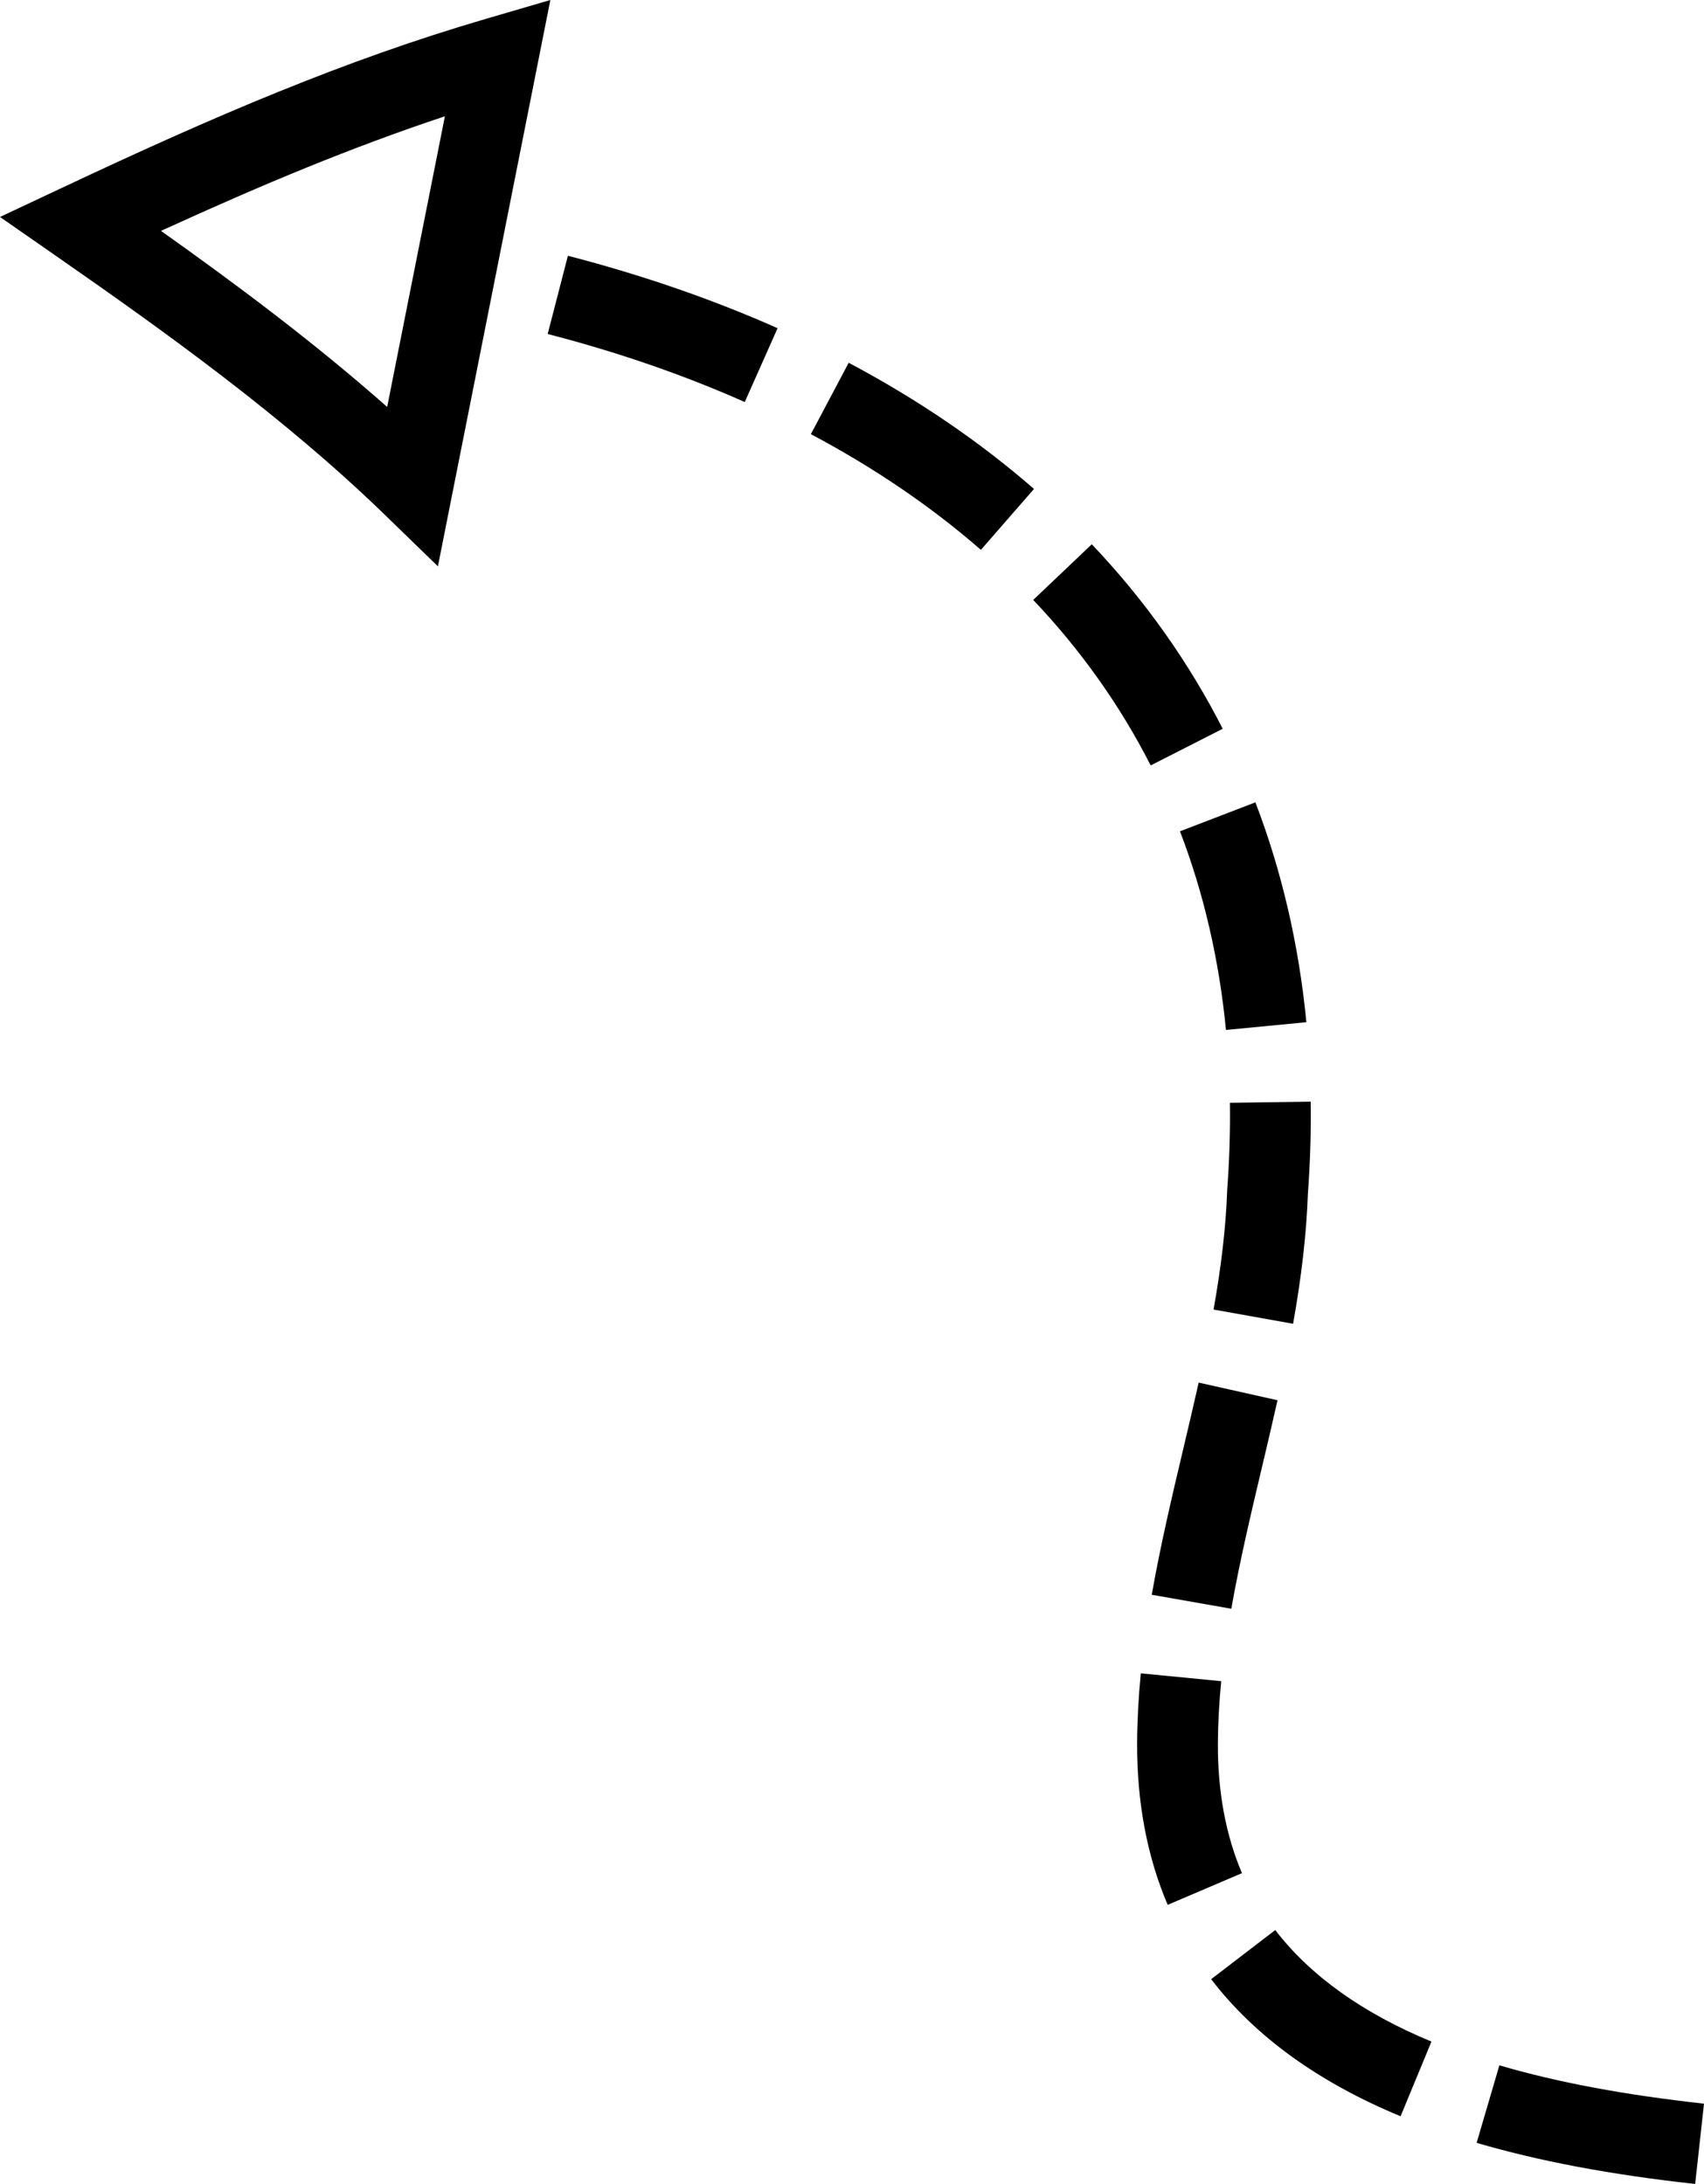 <?xml version="1.0" encoding="UTF-8"?>
<svg id="Layer_2" data-name="Layer 2" xmlns="http://www.w3.org/2000/svg" viewBox="0 0 845.69 1083.82">
  <defs>
    <style>
      .cls-1 {
        stroke-width: 0px;
      }
    </style>
  </defs>
  <g id="Object">
    <path class="cls-1" d="M841.3,1083.82c-41.91-4.61-77.39-11.29-108.45-20.41l11.29-38.47c28.79,8.45,62,14.67,101.55,19.03l-4.39,39.85ZM695.11,1050.22c-40.68-16.81-72.31-39.69-94.02-68.02l31.82-24.39c17.36,22.65,43.44,41.27,77.51,55.35l-15.31,37.05ZM616.39,929.56l-36.87,15.75c-10.19-23.85-15.29-50.86-15.18-80.27.06-11.09.68-22.73,1.84-34.62l39.9,3.89c-1.05,10.82-1.59,20.94-1.65,30.92-.1,23.88,3.93,45.54,11.95,64.33ZM611.1,798.36l-39.49-6.94c4.31-24.53,10.11-49.01,15.71-72.68,2.53-10.7,5.15-21.77,7.58-32.61l39.13,8.76c-2.48,11.08-5.13,22.27-7.69,33.09-5.47,23.11-11.13,47.01-15.24,70.38ZM641.76,656.93l-39.47-7.05c3.91-21.89,6.12-41.28,6.77-59.28l.04-.76c1.06-14.4,1.5-28.72,1.31-42.57l40.09-.56c.21,14.89-.26,30.27-1.39,45.7-.73,19.8-3.13,40.91-7.35,64.52ZM648.35,507.27l-39.91,3.86c-3.36-34.75-11.04-67.92-22.82-98.58l37.43-14.38c13.07,34.04,21.59,70.75,25.3,109.1ZM571.08,379.85c-15.11-29.68-34.72-57.32-58.3-82.13l29.07-27.62c26.25,27.62,48.1,58.43,64.97,91.56l-35.73,18.19ZM486.82,272.88c-24.65-21.49-53.04-40.81-84.39-57.42l18.77-35.43c34.06,18.05,65,39.12,91.97,62.62l-26.35,30.22ZM369.63,199.52c-30.2-13.43-63.11-24.79-97.82-33.77l10.04-38.82c36.84,9.53,71.85,21.63,104.06,35.95l-16.29,36.64ZM217.32,281.04l-26.45-25.68c-50-48.55-110.03-91.46-162.37-127.87L0,107.67l31.42-14.77C106.4,57.64,170.81,29.92,241.41,9.28l31.73-9.28-55.81,281.04ZM79.9,114.58c36.93,26.2,76.02,55.34,112.25,87.37l28.65-144.24c-45.97,15.25-90.59,33.89-139.03,56.02-.62.28-1.24.57-1.87.85Z"/>
  </g>
</svg>